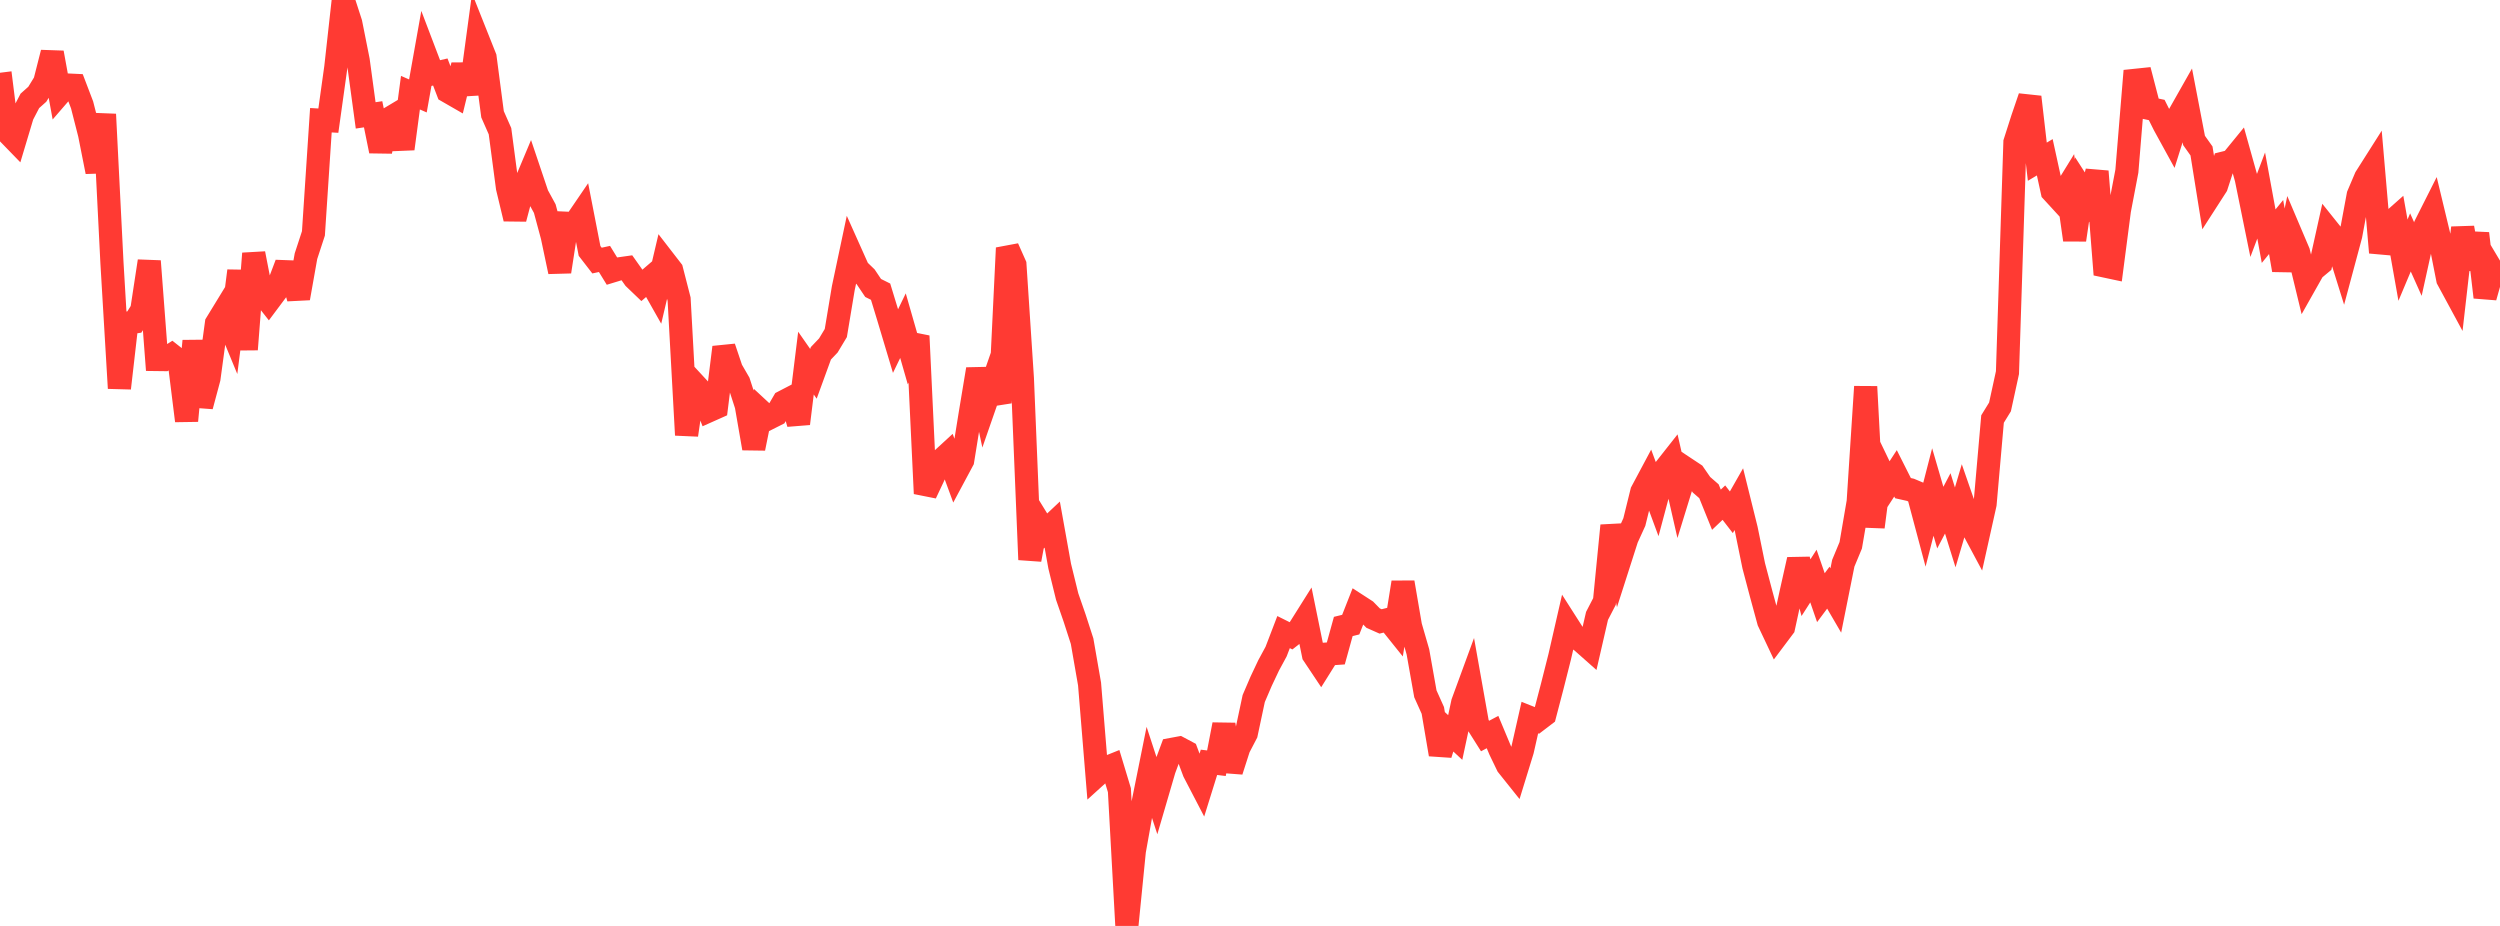 <?xml version="1.0" standalone="no"?>
<!DOCTYPE svg PUBLIC "-//W3C//DTD SVG 1.1//EN" "http://www.w3.org/Graphics/SVG/1.1/DTD/svg11.dtd">

<svg width="135" height="50" viewBox="0 0 135 50" preserveAspectRatio="none" 
  xmlns="http://www.w3.org/2000/svg"
  xmlns:xlink="http://www.w3.org/1999/xlink">


<polyline points="0.0, 3.929 0.403, 7.152 0.806, 7.567 1.209, 6.222 1.612, 5.448 2.015, 5.088 2.418, 4.43 2.821, 2.844 3.224, 5.056 3.627, 4.59 4.03, 4.609 4.433, 5.665 4.836, 7.244 5.239, 9.276 5.642, 6.172 6.045, 14.181 6.448, 20.963 6.851, 17.452 7.254, 17.39 7.657, 16.746 8.06, 14.102 8.463, 19.413 8.866, 19.418 9.269, 19.164 9.672, 19.482 10.075, 22.723 10.478, 18.413 10.881, 21.935 11.284, 20.432 11.687, 17.463 12.09, 16.804 12.493, 17.78 12.896, 14.627 13.299, 18.87 13.701, 13.689 14.104, 15.759 14.507, 16.272 14.91, 15.733 15.313, 14.668 15.716, 14.683 16.119, 16.104 16.522, 13.834 16.925, 12.603 17.328, 6.492 17.731, 6.515 18.134, 3.629 18.537, 0.0 18.94, 1.244 19.343, 3.265 19.746, 6.231 20.149, 6.171 20.552, 8.158 20.955, 6.439 21.358, 6.198 21.761, 8.035 22.164, 5.004 22.567, 5.181 22.97, 2.922 23.373, 3.981 23.776, 3.888 24.179, 4.938 24.582, 5.17 24.985, 3.52 25.388, 5.068 25.791, 2.088 26.194, 3.101 26.597, 6.171 27.0, 7.085 27.403, 10.133 27.806, 11.812 28.209, 10.29 28.612, 9.33 29.015, 10.527 29.418, 11.265 29.821, 12.762 30.224, 14.671 30.627, 12.056 31.03, 12.074 31.433, 11.483 31.836, 13.55 32.239, 14.071 32.642, 13.983 33.045, 14.639 33.448, 14.516 33.851, 14.459 34.254, 15.028 34.657, 15.414 35.06, 15.068 35.463, 15.781 35.866, 14.066 36.269, 14.587 36.672, 16.158 37.075, 23.491 37.478, 20.704 37.881, 21.14 38.284, 22.18 38.687, 22 39.09, 18.755 39.493, 19.953 39.896, 20.65 40.299, 21.893 40.701, 24.212 41.104, 22.217 41.507, 22.591 41.91, 22.388 42.313, 21.696 42.716, 21.487 43.119, 22.876 43.522, 19.608 43.925, 20.185 44.328, 19.078 44.731, 18.655 45.134, 17.984 45.537, 15.565 45.94, 13.661 46.343, 14.561 46.746, 14.95 47.149, 15.55 47.552, 15.751 47.955, 17.072 48.358, 18.418 48.761, 17.586 49.164, 18.991 49.567, 18.144 49.97, 26.65 50.373, 25.797 50.776, 24.89 51.179, 24.52 51.582, 25.616 51.985, 24.864 52.388, 22.365 52.791, 19.936 53.194, 21.842 53.597, 20.683 54.0, 21.752 54.403, 13.392 54.806, 14.297 55.209, 20.441 55.612, 30.221 56.015, 28.052 56.418, 28.707 56.821, 28.328 57.224, 30.573 57.627, 32.215 58.03, 33.377 58.433, 34.623 58.836, 36.936 59.239, 41.863 59.642, 41.498 60.045, 41.336 60.448, 42.67 60.851, 50.0 61.254, 45.954 61.657, 43.702 62.06, 41.701 62.463, 42.935 62.866, 41.557 63.269, 40.469 63.672, 40.394 64.075, 40.609 64.478, 41.684 64.881, 42.459 65.284, 41.165 65.687, 41.214 66.09, 39.125 66.493, 41.637 66.896, 40.382 67.299, 39.61 67.701, 37.721 68.104, 36.782 68.507, 35.929 68.91, 35.185 69.313, 34.133 69.716, 34.334 70.119, 34.018 70.522, 33.377 70.925, 35.354 71.328, 35.958 71.731, 35.314 72.134, 35.286 72.537, 33.829 72.94, 33.73 73.343, 32.706 73.746, 32.967 74.149, 33.378 74.552, 33.557 74.955, 33.456 75.358, 33.959 75.761, 31.449 76.164, 33.804 76.567, 35.197 76.97, 37.466 77.373, 38.363 77.776, 40.737 78.179, 39.451 78.582, 39.825 78.985, 37.941 79.388, 36.841 79.791, 39.106 80.194, 39.745 80.597, 39.531 81.0, 40.496 81.403, 41.332 81.806, 41.836 82.209, 40.527 82.612, 38.749 83.015, 38.91 83.418, 38.603 83.821, 37.061 84.224, 35.467 84.627, 33.707 85.03, 34.338 85.433, 34.656 85.836, 35.013 86.239, 33.259 86.642, 32.479 87.045, 28.382 87.448, 30.332 87.851, 29.074 88.254, 28.191 88.657, 26.556 89.06, 25.801 89.463, 26.891 89.866, 25.381 90.269, 24.87 90.672, 26.637 91.075, 25.328 91.478, 25.595 91.881, 26.177 92.284, 26.528 92.687, 27.525 93.09, 27.142 93.493, 27.663 93.896, 26.955 94.299, 28.579 94.701, 30.549 95.104, 32.074 95.507, 33.556 95.91, 34.408 96.313, 33.871 96.716, 32.018 97.119, 30.218 97.522, 31.735 97.925, 31.107 98.328, 32.274 98.731, 31.734 99.134, 32.426 99.537, 30.416 99.94, 29.446 100.343, 27.092 100.746, 20.881 101.149, 28.458 101.552, 25.343 101.955, 26.18 102.358, 25.56 102.761, 26.36 103.164, 26.45 103.567, 26.62 103.97, 28.133 104.373, 26.568 104.776, 27.951 105.179, 27.182 105.582, 28.479 105.985, 27.114 106.388, 28.276 106.791, 29.029 107.194, 27.218 107.597, 22.628 108.0, 21.974 108.403, 20.122 108.806, 7.682 109.209, 6.422 109.612, 5.24 110.015, 8.732 110.418, 8.492 110.821, 10.339 111.224, 10.778 111.627, 10.124 112.03, 12.954 112.433, 10.234 112.836, 10.86 113.239, 9.256 113.642, 14.36 114.045, 14.446 114.448, 11.355 114.851, 9.243 115.254, 4.343 115.657, 4.301 116.06, 5.854 116.463, 5.94 116.866, 6.746 117.269, 7.481 117.672, 6.198 118.075, 5.486 118.478, 7.584 118.881, 8.152 119.284, 10.669 119.687, 10.043 120.09, 8.804 120.493, 8.704 120.896, 8.211 121.299, 9.649 121.701, 11.626 122.104, 10.558 122.507, 12.754 122.91, 12.259 123.313, 14.584 123.716, 12.663 124.119, 13.612 124.522, 15.278 124.925, 14.564 125.328, 14.229 125.731, 12.413 126.134, 12.917 126.537, 14.21 126.94, 12.707 127.343, 10.538 127.746, 9.589 128.149, 8.954 128.552, 13.637 128.955, 12.137 129.358, 11.78 129.761, 14.049 130.164, 13.091 130.567, 13.992 130.97, 12.163 131.373, 11.364 131.776, 13.039 132.179, 15.082 132.582, 15.827 132.985, 12.3 133.388, 14.517 133.791, 12.608 134.194, 16.049 134.597, 14.621 135.0, 15.298" fill="none" stroke="#ff3a33" stroke-width="1.25"/>

</svg>